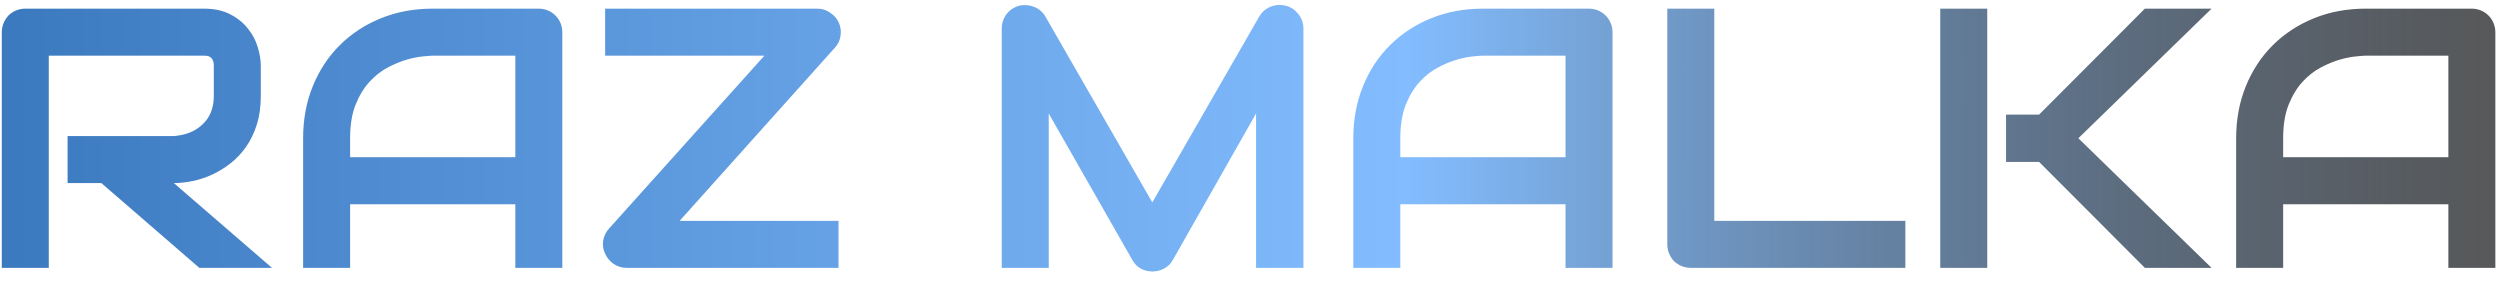 <svg xmlns="http://www.w3.org/2000/svg" width="196" height="22" viewBox="0 0 196 22" fill="none"><path d="M20.448 7.509C20.448 8.35 20.344 9.101 20.136 9.762C19.928 10.423 19.645 11.009 19.286 11.519C18.936 12.02 18.53 12.45 18.067 12.809C17.604 13.168 17.117 13.466 16.607 13.702C16.107 13.928 15.596 14.094 15.077 14.198C14.566 14.302 14.085 14.354 13.631 14.354L21.326 21H15.629L7.948 14.354H5.298V10.669H13.631C14.094 10.631 14.514 10.537 14.893 10.386C15.28 10.225 15.611 10.012 15.884 9.748C16.168 9.483 16.385 9.167 16.536 8.798C16.688 8.42 16.763 7.991 16.763 7.509V5.185C16.763 4.977 16.735 4.821 16.678 4.717C16.631 4.604 16.565 4.523 16.48 4.476C16.404 4.419 16.319 4.386 16.225 4.377C16.14 4.367 16.059 4.363 15.984 4.363H3.825V21H0.14V2.535C0.14 2.279 0.187 2.038 0.282 1.812C0.376 1.585 0.504 1.387 0.664 1.217C0.834 1.046 1.033 0.914 1.259 0.82C1.486 0.725 1.732 0.678 1.996 0.678H15.984C16.806 0.678 17.5 0.829 18.067 1.132C18.634 1.424 19.092 1.798 19.442 2.251C19.8 2.695 20.056 3.177 20.207 3.697C20.367 4.216 20.448 4.703 20.448 5.156V7.509ZM44.086 21H40.401V16.012H27.448V21H23.764V10.839C23.764 9.356 24.019 7.991 24.529 6.743C25.039 5.496 25.748 4.424 26.655 3.527C27.562 2.629 28.634 1.93 29.872 1.429C31.109 0.928 32.46 0.678 33.925 0.678H42.229C42.484 0.678 42.725 0.725 42.952 0.82C43.179 0.914 43.377 1.046 43.547 1.217C43.717 1.387 43.85 1.585 43.944 1.812C44.039 2.038 44.086 2.279 44.086 2.535V21ZM27.448 12.327H40.401V4.363H33.925C33.811 4.363 33.571 4.382 33.202 4.419C32.843 4.448 32.423 4.528 31.941 4.66C31.468 4.793 30.968 4.996 30.439 5.27C29.91 5.544 29.423 5.921 28.979 6.403C28.535 6.885 28.166 7.49 27.874 8.217C27.59 8.935 27.448 9.809 27.448 10.839V12.327ZM65.768 1.783C65.91 2.114 65.953 2.464 65.896 2.832C65.839 3.191 65.688 3.498 65.442 3.753L53.283 17.315H65.74V21H49.131C48.772 21 48.437 20.901 48.125 20.702C47.822 20.494 47.596 20.225 47.444 19.895C47.284 19.564 47.232 19.219 47.289 18.86C47.355 18.501 47.506 18.189 47.742 17.925L59.93 4.363H47.444V0.678H64.082C64.441 0.678 64.772 0.782 65.074 0.99C65.386 1.188 65.617 1.453 65.768 1.783ZM102.189 21H98.476V8.898L91.943 20.391C91.782 20.683 91.556 20.905 91.263 21.057C90.979 21.208 90.672 21.283 90.342 21.283C90.02 21.283 89.718 21.208 89.435 21.057C89.161 20.905 88.943 20.683 88.783 20.391L82.221 8.898V21H78.537V2.251C78.537 1.826 78.66 1.448 78.905 1.117C79.16 0.787 79.491 0.565 79.897 0.451C80.096 0.404 80.294 0.39 80.492 0.409C80.691 0.418 80.88 0.461 81.059 0.536C81.248 0.602 81.418 0.702 81.57 0.834C81.721 0.957 81.848 1.108 81.952 1.287L90.342 15.87L98.731 1.287C98.948 0.928 99.246 0.673 99.624 0.522C100.011 0.371 100.413 0.347 100.829 0.451C101.225 0.565 101.551 0.787 101.806 1.117C102.061 1.448 102.189 1.826 102.189 2.251V21ZM126.422 21H122.738V16.012H109.785V21H106.1V10.839C106.1 9.356 106.355 7.991 106.866 6.743C107.376 5.496 108.084 4.424 108.991 3.527C109.898 2.629 110.971 1.93 112.208 1.429C113.446 0.928 114.797 0.678 116.261 0.678H124.566C124.821 0.678 125.062 0.725 125.289 0.82C125.515 0.914 125.714 1.046 125.884 1.217C126.054 1.387 126.186 1.585 126.281 1.812C126.375 2.038 126.422 2.279 126.422 2.535V21ZM109.785 12.327H122.738V4.363H116.261C116.148 4.363 115.907 4.382 115.539 4.419C115.18 4.448 114.759 4.528 114.277 4.66C113.805 4.793 113.304 4.996 112.775 5.27C112.246 5.544 111.76 5.921 111.315 6.403C110.871 6.885 110.503 7.49 110.21 8.217C109.927 8.935 109.785 9.809 109.785 10.839V12.327ZM149.38 21H132.573C132.308 21 132.063 20.953 131.836 20.858C131.609 20.764 131.411 20.636 131.241 20.476C131.08 20.306 130.953 20.107 130.858 19.88C130.764 19.654 130.716 19.408 130.716 19.143V0.678H134.401V17.315H149.38V21ZM173.387 21H168.157L159.867 12.695H157.274V8.983H159.867L168.157 0.678H173.387L162.942 10.839L173.387 21ZM155.8 21H152.115V0.678H155.8V21ZM195.636 21H191.951V16.012H178.999V21H175.314V10.839C175.314 9.356 175.569 7.991 176.079 6.743C176.59 5.496 177.298 4.424 178.205 3.527C179.112 2.629 180.184 1.93 181.422 1.429C182.66 0.928 184.011 0.678 185.475 0.678H193.78C194.035 0.678 194.276 0.725 194.502 0.82C194.729 0.914 194.927 1.046 195.098 1.217C195.268 1.387 195.4 1.585 195.494 1.812C195.589 2.038 195.636 2.279 195.636 2.535V21ZM178.999 12.327H191.951V4.363H185.475C185.362 4.363 185.121 4.382 184.752 4.419C184.393 4.448 183.973 4.528 183.491 4.66C183.019 4.793 182.518 4.996 181.989 5.27C181.46 5.544 180.973 5.921 180.529 6.403C180.085 6.885 179.717 7.49 179.424 8.217C179.14 8.935 178.999 9.809 178.999 10.839V12.327Z" fill="url(#paint0_linear_105_59)"></path><defs><linearGradient id="paint0_linear_105_59" x1="-2" y1="10.5" x2="198" y2="10.5" gradientUnits="userSpaceOnUse"><stop stop-color="#3A78BE"></stop><stop offset="0.562" stop-color="#83BDFF"></stop><stop offset="1" stop-opacity="0.66"></stop></linearGradient></defs></svg>